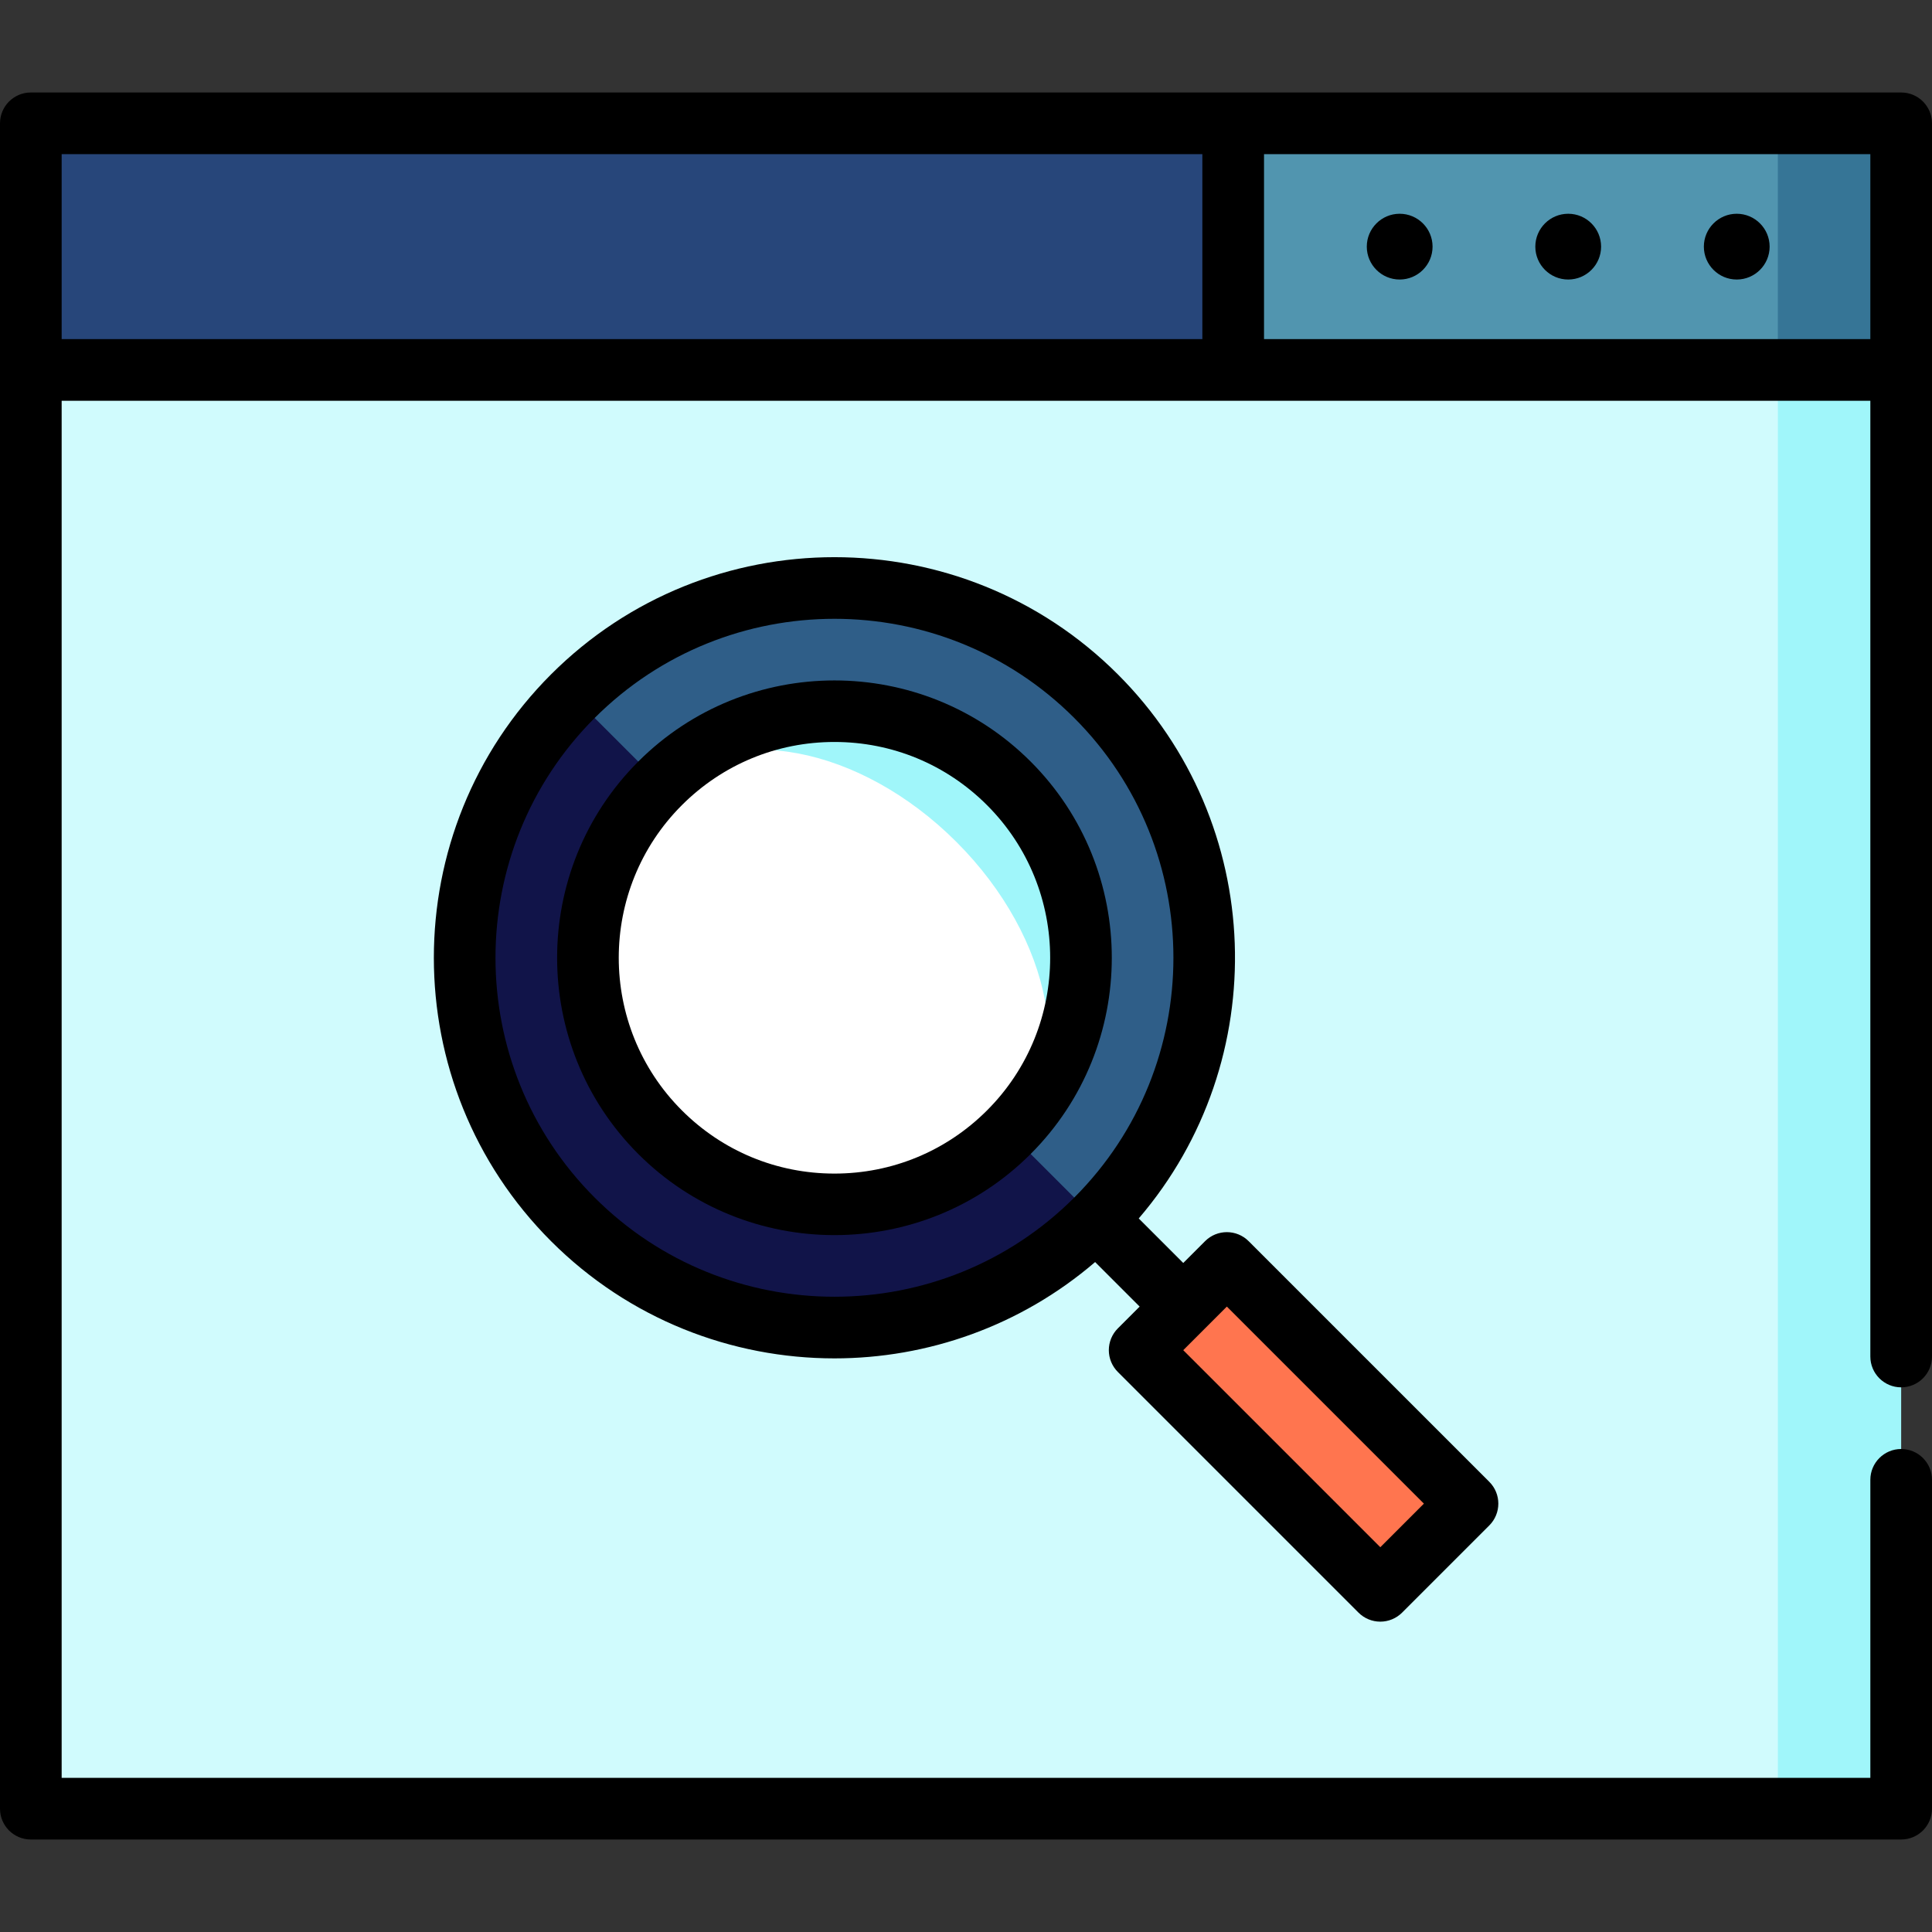<?xml version="1.0" encoding="iso-8859-1"?>
<!-- Uploaded to: SVG Repo, www.svgrepo.com, Generator: SVG Repo Mixer Tools -->
<svg version="1.1" id="Layer_1" xmlns="http://www.w3.org/2000/svg" xmlns:xlink="http://www.w3.org/1999/xlink" 
	 viewBox="0 0 512 512" xml:space="preserve">
<rect x="0" y="0" width="512" height="512" fill="#333333" stroke="none"/>
<polygon style="fill:#367596;" points="503.83,32.681 503.83,98.043 449.362,119.83 471.149,32.681 "/>
<polygon style="fill:#5195AF;" points="471.149,32.681 471.149,119.83 305.021,119.83 326.809,32.681 "/>
<polygon style="fill:#27467A;" points="8.17,32.681 8.17,98.043 40.851,119.83 326.809,119.83 326.809,32.681 "/>
<polygon style="fill:#A0F6FA;" points="503.83,98.043 503.83,479.319 471.149,479.319 427.574,288.681 471.149,98.043 "/>
<rect x="8.17" y="98.043" style="fill:#D0FBFD;" width="462.979" height="381.277"/>
<path style="fill:#111449;" d="M152.629,323.964c38.288,38.288,100.365,38.288,138.653,0l-59.597-79.056l-79.056-59.597
	C114.342,223.599,114.342,285.675,152.629,323.964z"/>
<path style="fill:#2F5E88;" d="M152.629,185.31l138.653,138.653c38.288-38.288,38.288-100.365,0-138.653
	C252.996,147.022,190.918,147.022,152.629,185.31z"/>
<path style="fill:#A0F6FA;" d="M175.739,208.42l92.436,92.436c25.525-25.526,25.526-66.91,0-92.436
	C242.649,182.894,201.264,182.894,175.739,208.42z"/>
<path style="fill:#FFFFFF;" d="M253.467,223.126c-25.525-25.525-60.326-32.11-77.728-14.707c-25.526,25.525-25.526,66.91,0,92.436
	c25.525,25.525,66.91,25.525,92.436,0C285.577,283.452,278.992,248.652,253.467,223.126z"/>
<rect x="329.933" y="333.87" transform="matrix(-0.707 0.707 -0.707 -0.707 859.093 402.079)" style="fill:#FF754F;" width="32.681" height="90.187"/>
<path d="M503.83,24.511H8.17c-4.513,0-8.17,3.658-8.17,8.17v446.638c0,4.512,3.657,8.17,8.17,8.17h495.66
	c4.513,0,8.17-3.658,8.17-8.17V392.17c0-4.512-3.657-8.17-8.17-8.17s-8.17,3.658-8.17,8.17v78.979H16.34V106.213H495.66v253.277
	c0,4.512,3.657,8.17,8.17,8.17s8.17-3.658,8.17-8.17V32.681C512,28.169,508.343,24.511,503.83,24.511z M16.34,40.851h302.298v49.021
	H16.34V40.851z M334.979,89.872V40.851H495.66v49.021H334.979z"/>
<path d="M415.591,56.647c-4.805,0-8.715,3.91-8.715,8.715c0,4.805,3.91,8.715,8.715,8.715c4.805,0,8.715-3.91,8.715-8.715
	S420.397,56.647,415.591,56.647z"/>
<path d="M370.928,56.647c-4.805,0-8.715,3.91-8.715,8.715c0,4.805,3.91,8.715,8.715,8.715s8.715-3.91,8.715-8.715
	S375.733,56.647,370.928,56.647z"/>
<path d="M460.255,56.647c-4.805,0-8.715,3.91-8.715,8.715c0,4.805,3.91,8.715,8.715,8.715c4.805,0,8.715-3.91,8.715-8.715
	S465.06,56.647,460.255,56.647z"/>
<path d="M293.85,357.81c0,2.167,0.861,4.245,2.392,5.777l63.774,63.775c1.533,1.533,3.61,2.393,5.778,2.393
	c2.167,0,4.245-0.861,5.778-2.393l23.109-23.109c3.191-3.191,3.191-8.364,0-11.554l-63.773-63.774
	c-3.191-3.191-8.363-3.191-11.555,0l-5.777,5.777l-11.799-11.799c35.757-41.683,33.934-104.719-5.533-144.186
	c-41.413-41.412-108.796-41.412-150.209,0c-41.412,41.412-41.412,108.796,0,150.208c20.707,20.705,47.906,31.059,75.104,31.059
	c24.642,0,49.269-8.529,69.082-25.526l11.798,11.799l-5.777,5.777C294.71,353.564,293.85,355.643,293.85,357.81z M157.59,317.369
	c-35.041-35.041-35.041-92.058,0-127.099c17.52-17.52,40.534-26.28,63.549-26.28s46.029,8.761,63.549,26.28
	c35.041,35.041,35.041,92.058,0,127.099C249.648,352.411,192.631,352.41,157.59,317.369z M377.349,398.475l-11.554,11.555
	l-52.22-52.22l5.775-5.775c0.001-0.001,0.002-0.002,0.003-0.002c0.001-0.001,0.001-0.002,0.002-0.003l5.775-5.775L377.349,398.475z"
	/>
<path d="M273.136,201.826c-28.67-28.67-75.322-28.67-103.992,0c-28.669,28.67-28.669,75.32,0,103.989
	c14.335,14.335,33.166,21.503,51.995,21.503s37.66-7.168,51.996-21.503C301.804,277.145,301.804,230.496,273.136,201.826z
	 M261.58,294.261c-10.802,10.802-25.164,16.751-40.44,16.751s-29.638-5.949-40.44-16.751c-22.299-22.299-22.299-58.582,0-80.881
	c10.802-10.802,25.164-16.751,40.44-16.751c15.277,0,29.638,5.949,40.44,16.751C283.879,235.679,283.879,271.961,261.58,294.261z"/>
</svg>